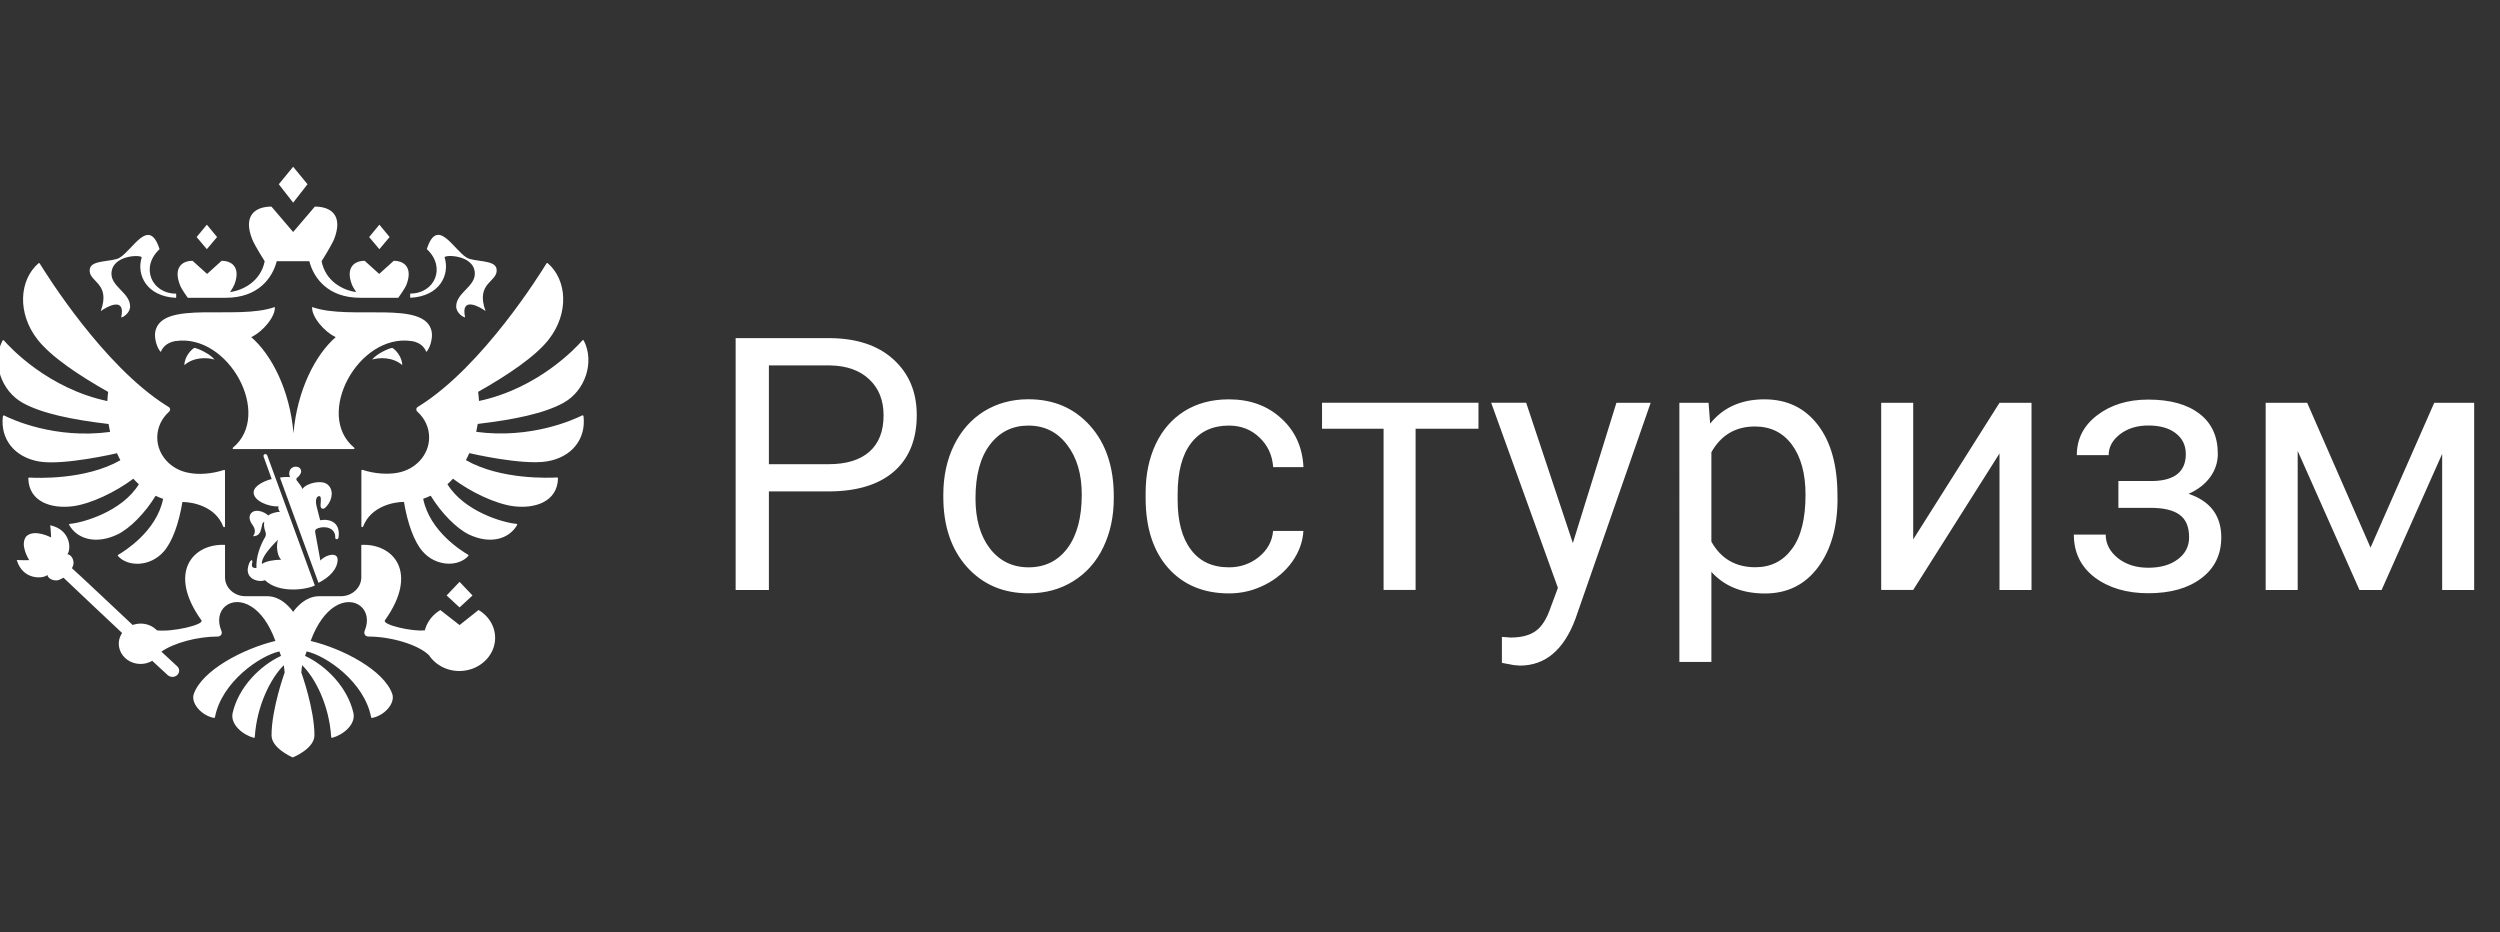 <?xml version="1.0" encoding="UTF-8"?> <!-- Generator: Adobe Illustrator 24.1.2, SVG Export Plug-In . SVG Version: 6.00 Build 0) --> <svg xmlns="http://www.w3.org/2000/svg" xmlns:xlink="http://www.w3.org/1999/xlink" baseProfile="basic" id="Layer_1" x="0px" y="0px" viewBox="0 0 303 113" xml:space="preserve"><rect x="0" y="0" width="303" height="113" fill="#333333" stroke="none"/> <style type="text/css"> .st0{fill-rule:evenodd;clip-rule:evenodd;fill:#FFFFFF;} .st1{fill:#FFFFFF;} </style> <path class="st0" d="M48.75,44.25c-1.12-0.98-2.73-0.95-3.65-0.67c0.6-0.74,2.01-1.35,2.43-1.42C47.84,42.28,48.75,43.2,48.75,44.25 L48.75,44.25z M52.32,40.2c-0.74-3.92-9.88-1.32-14.49-2.99c-0.09,1.14,1.42,2.97,2.86,3.65c-2.46,2.13-4.67,6.42-5.12,11.65 c-0.44-5.24-2.66-9.53-5.12-11.65c1.44-0.68,2.95-2.51,2.86-3.65c-4.61,1.66-13.75-0.93-14.49,2.99c-0.16,0.83,0.25,2.09,0.68,2.46 c0.08-0.26,0.48-1.12,1.76-1.32c6.44-0.97,11.83,8.92,6.97,12.92c-0.07,0.06-0.03,0.17,0.07,0.17h14.56c0.1,0,0.14-0.11,0.07-0.17 c-4.86-4,0.52-13.89,6.97-12.92c1.28,0.19,1.68,1.05,1.76,1.32C52.07,42.3,52.48,41.03,52.32,40.2L52.32,40.2z M53.89,31.21 c-0.12-0.37,3.66-0.38,3.66,1.97c0,1.58-2.26,2.33-2.26,3.96c0,0.76,0.82,1.32,1.08,1.32c-0.58-2.63,1.83-1.25,2.48-0.76 c-1.29-3.54,1.62-3.51,1.33-5.13c-0.2-1.13-2.73-0.79-3.64-1.36c-1.62-1.02-3.54-4.98-4.81-1.02c2.36,2.18,0.99,5.39-2.01,5.39 c0,0-0.02,0.47,0.01,0.51C53.3,35.92,54.54,33.3,53.89,31.21L53.89,31.21z M12.21,37.71c0.65-0.49,3.06-1.87,2.48,0.76 c0.25,0,1.08-0.56,1.08-1.32c0-1.64-2.26-2.38-2.26-3.96c0-2.35,3.78-2.35,3.66-1.97c-0.65,2.09,0.59,4.71,4.17,4.88 c0.03-0.04,0.01-0.51,0.01-0.51c-2.99,0-4.37-3.21-2.01-5.39c-1.27-3.96-3.19,0-4.81,1.02c-0.91,0.57-3.44,0.23-3.64,1.36 C10.59,34.2,13.5,34.17,12.21,37.71L12.21,37.71z M22.35,44.25c1.12-0.98,2.73-0.95,3.65-0.67c-0.6-0.74-2.01-1.35-2.43-1.42 C23.26,42.28,22.35,43.2,22.35,44.25L22.35,44.25z M37.27,22.33l-1.74-2.12l-1.74,2.12l1.74,2.23L37.27,22.33L37.27,22.33z M47.22,28.73l-1.24-1.5l-1.24,1.5l1.24,1.47L47.22,28.73L47.22,28.73z M57.27,72.17l-1.57-1.65l-1.57,1.65l1.57,1.45L57.27,72.17 L57.27,72.17z M26.31,28.73l-1.24-1.5l-1.24,1.5l1.24,1.47L26.31,28.73L26.31,28.73z M22.76,36.09h4.62c3.89,0,5.63-2.37,6.16-4.43 h3.95c0.53,2.06,2.28,4.43,6.16,4.43h4.62c0,0,0.81-1.09,1.01-1.63c0.73-1.95-0.2-2.85-1.56-2.85l-1.76,1.59l-1.76-1.59 c-1.36,0-2.29,0.91-1.56,2.85c0.09,0.25,0.32,0.61,0.53,0.94c-1.64-0.22-3.73-1.34-4.19-3.74c0,0,1.21-1.92,1.52-2.69 c1.09-2.79-0.3-3.93-2.34-3.93l-2.63,3.08l-2.63-3.08c-2.04,0-3.44,1.14-2.34,3.93c0.3,0.78,1.52,2.69,1.52,2.69 c-0.46,2.39-2.55,3.51-4.19,3.74c0.21-0.32,0.43-0.69,0.53-0.94c0.73-1.95-0.2-2.85-1.56-2.85l-1.76,1.59l-1.76-1.59 c-1.36,0-2.29,0.91-1.56,2.85C21.95,35,22.76,36.09,22.76,36.09L22.76,36.09z M70.55,50.35c-0.89,0.45-6.13,2.89-12.83,1.99 c0.07-0.32,0.13-0.64,0.18-0.96c4.46-0.53,8.09-1.28,10.4-2.56c2.64-1.46,3.79-4.94,2.46-7.54c-0.03-0.07-0.13-0.08-0.18-0.02 c-0.73,0.84-5.31,5.8-12.53,7.34c-0.02-0.37-0.05-0.74-0.1-1.11c3.51-1.98,6.93-4.26,8.56-6.35c2.46-3.15,2.24-7.18-0.11-9.23 c-0.02-0.02-0.06-0.03-0.09-0.03c-0.03,0-0.06,0.02-0.08,0.05c-0.74,1.22-7.69,12.39-15.31,17.21c-0.09,0.06-0.19,0.12-0.28,0.17 c-0.22,0.13-0.24,0.41-0.06,0.58c0.88,0.79,1.43,1.9,1.43,3.12c0,2.13-1.65,3.9-3.83,4.29c-1.11,0.21-2.71,0.15-4.24-0.35 c-0.07-0.02-0.14,0.02-0.14,0.09v6.75c0,0.11,0.17,0.14,0.21,0.03c0.93-2.46,3.73-2.99,4.95-2.99c0.44,2.63,1.23,4.81,2.25,5.99 c1.66,1.91,4.38,1.88,5.55,0.56c0.02-0.02,0.03-0.05,0.02-0.08c-0.01-0.03-0.02-0.05-0.05-0.07c-0.69-0.4-4.65-2.81-5.44-6.78 c0.31-0.11,0.62-0.23,0.91-0.37c1.28,2.1,3.14,3.98,4.63,4.7c2.51,1.2,4.82,0.62,5.84-1.14c0.04-0.06-0.01-0.14-0.08-0.15 c-1.56-0.12-6.33-1.49-8.36-4.8c0.23-0.21,0.46-0.43,0.67-0.67c2.13,1.61,5.13,3.04,7.29,3.33c2.52,0.34,5.37-0.46,5.44-3.38 c0-0.06-0.05-0.11-0.11-0.1c-0.9,0.05-6.83,0.31-11.05-2.1c0.15-0.28,0.28-0.56,0.41-0.85c0,0,6.38,1.5,9.41,1 c3.01-0.49,4.77-2.72,4.43-5.5C70.7,50.36,70.61,50.32,70.55,50.35L70.55,50.35z M14.18,54.93c0.13,0.29,0.26,0.57,0.41,0.85 c-4.22,2.41-10.15,2.16-11.05,2.1c-0.06,0-0.12,0.05-0.11,0.1c0.07,2.92,2.92,3.71,5.44,3.37c2.15-0.29,5.16-1.72,7.29-3.33 c0.21,0.24,0.44,0.46,0.67,0.67c-2.03,3.32-6.81,4.68-8.36,4.8c-0.08,0.01-0.12,0.08-0.08,0.15c1.02,1.76,3.32,2.34,5.84,1.14 c1.5-0.72,3.36-2.59,4.63-4.69c0.29,0.14,0.6,0.27,0.91,0.37c-0.79,3.96-4.75,6.38-5.44,6.78c-0.03,0.01-0.04,0.04-0.05,0.07 c-0.01,0.03,0,0.06,0.02,0.08c1.18,1.32,3.89,1.35,5.56-0.56c1.02-1.17,1.81-3.35,2.25-5.99c1.22,0,4.02,0.52,4.95,2.99 c0.04,0.1,0.21,0.08,0.21-0.03v-6.75c0-0.07-0.07-0.11-0.14-0.09c-1.54,0.51-3.14,0.57-4.24,0.35c-2.18-0.38-3.83-2.16-3.83-4.29 c0-1.23,0.55-2.33,1.43-3.12c0.19-0.17,0.16-0.45-0.05-0.58c-0.1-0.06-0.19-0.11-0.28-0.17C12.51,44.33,5.57,33.16,4.82,31.94 c-0.03-0.06-0.12-0.07-0.17-0.02c-2.34,2.05-2.57,6.07-0.1,9.23c1.63,2.09,5.05,4.37,8.56,6.35c-0.05,0.37-0.08,0.74-0.1,1.11 c-7.21-1.54-11.79-6.5-12.53-7.34c-0.05-0.06-0.15-0.05-0.18,0.02c-1.33,2.59-0.18,6.08,2.46,7.54c2.31,1.28,5.94,2.03,10.4,2.56 c0.05,0.32,0.11,0.64,0.18,0.96c-6.7,0.9-11.93-1.53-12.83-1.99c-0.07-0.03-0.15,0.01-0.16,0.08c-0.34,2.78,1.42,5,4.43,5.5 C7.79,56.43,14.18,54.93,14.18,54.93L14.18,54.93z M55.7,75.76l-2.33-1.82c-0.93,0.55-1.61,1.42-1.88,2.45 c-1.4,0.2-5.21-0.65-4.84-1.21c4.18-5.85,0.98-9.34-2.86-9.14v3.93c0,1.26-1.11,2.29-2.47,2.29h-2.65c-1.9,0-3.14,1.9-3.14,1.9 s-1.24-1.9-3.14-1.9h-2.65c-1.36,0-2.47-1.02-2.47-2.29v-3.93c-3.84-0.19-7.04,3.29-2.86,9.14c0.37,0.55-3.55,1.44-5.39,1.22 c-0.48-0.5-1.18-0.82-1.97-0.82c-0.33,0-0.66,0.06-0.97,0.17c0,0-7.23-6.81-7.36-6.88l0.06-0.14c0.41-0.77-0.22-1.6-0.62-1.54 c0.46-0.55,0.48-2.97-2.08-3.53c0.08,0.49,0.11,1.48,0.11,1.48S4.2,64.07,3.2,64.99c-0.87,1.03,0.34,2.9,0.34,2.9 s-1.01,0.02-1.51-0.02c0.73,2.47,3.2,2.3,3.73,1.81c-0.03,0.39,0.86,0.95,1.61,0.5l0.33-0.16c0.06,0.08,7.1,6.7,7.1,6.7 c-0.32,0.48-0.48,1.06-0.37,1.69c0.17,0.98,0.98,1.79,2.03,2c0.74,0.15,1.43,0,1.99-0.32l1.86,1.72c0.17,0.15,0.39,0.24,0.64,0.23 c0.46-0.03,0.8-0.4,0.76-0.82c-0.01-0.19-0.11-0.35-0.25-0.48c-0.03-0.03-1.9-1.76-1.9-1.76c1.54-1.08,4.41-1.83,6.8-1.83 c0.42,0,0.62-0.35,0.47-0.7c-1.08-2.58,1.24-4.46,3.64-2.93c1.05,0.66,2.11,1.97,2.91,4.16c-3.94,0.95-8.89,3.57-9.89,6.42 c-0.39,1.1,0.89,2.61,2.43,2.91c0.03,0.01,0.06,0,0.08-0.01c0.02-0.02,0.04-0.04,0.05-0.07c0.81-4.26,5.41-7.44,7.81-7.98 c0.12,0.32,0.08,0.22,0.2,0.54c-2.61,1.23-5.14,3.82-5.86,6.9c-0.33,1.41,1.25,2.68,2.55,3.03c0.07,0.02,0.13-0.03,0.13-0.09 c0.25-3.9,1.98-7.2,3.52-8.71c0.04,0.29,0.07,0.59,0.1,0.89c0,0-1.59,4.4-1.59,7.61c0,1.49,2.23,2.53,2.56,2.68 c0.41-0.15,2.64-1.19,2.64-2.68c0-3.21-1.59-7.61-1.59-7.61c0.02-0.3,0.05-0.59,0.1-0.89c1.55,1.51,3.28,4.81,3.52,8.71 c0,0.06,0.07,0.11,0.13,0.09c1.31-0.35,2.89-1.62,2.56-3.03c-0.72-3.08-3.25-5.67-5.86-6.9c0.12-0.32,0.08-0.22,0.2-0.54 c2.4,0.54,7,3.72,7.81,7.98c0.01,0.03,0.02,0.05,0.05,0.07c0.02,0.02,0.05,0.02,0.08,0.01c1.54-0.3,2.82-1.81,2.43-2.91 c-1-2.86-5.95-5.47-9.89-6.42c0.8-2.18,1.87-3.49,2.91-4.16c2.4-1.52,4.72,0.35,3.64,2.93c-0.14,0.35,0.05,0.7,0.47,0.7 c2.7,0,6.02,0.97,7.33,2.27c0.84,1.25,2.39,2.06,4.14,1.88c1.99-0.19,3.61-1.68,3.84-3.52c0.2-1.61-0.64-3.06-1.98-3.85L55.7,75.76 L55.7,75.76z M38.55,64.02c0.83-0.31,2.13-0.06,2.08,1.13c-0.01,0.27,0.37,0.27,0.4-0.01c0.25-1.78-0.96-2.3-2.23-2.09 c-0.16-0.61-0.29-1.15-0.43-1.68c-0.12-0.43-0.16-1.24,0.34-1.24c0.27,0,0.16,0.75,0.14,1.07c-0.02,0.28,0.08,0.46,0.31,0.46 c0.14,0.01,0.32-0.18,0.43-0.3c0.73-0.82,0.89-2.08,0.04-2.69c-0.71-0.51-2.49-0.13-2.98,0.6c-0.07-0.27-0.43-0.73-0.6-0.93 c-0.16-0.19-0.21-0.32,0.02-0.49c0.11-0.08,0.43-0.4,0.43-0.73c0-0.2-0.15-0.56-0.64-0.56c-0.38,0-0.81,0.26-0.81,0.85 c0,0.13,0.03,0.27,0.12,0.42c-0.24-0.04-0.9-0.02-1.24,0.06l4.67,12.75c1.34-0.66,2.32-1.7,2.32-2.81c0-0.95-1.41-0.64-2.09,0.11 c-0.22-1.21-0.42-2.32-0.63-3.43C38.15,64.22,38.3,64.11,38.55,64.02L38.55,64.02z M31.95,55.35l0.98,2.71 c-0.84,0.2-2.19,0.81-2.19,1.62c0,1.07,1.91,1.77,3.01,1.69c-0.05,0.25,0.01,0.46,0.18,0.66c-0.4,0-1.16,0.19-1.41,0.45 c-0.59-0.54-1.5-0.74-1.94-0.41c-0.44,0.33-0.45,0.9,0.01,1.53c0.32,0.44,0.44,0.88,0.08,1.39c1.33,0,0.84-1.72,1.36-1.72 c-0.07,0.33-0.03,0.72,0.13,1.15c0.1,0.28,0.1,0.49-0.07,0.76c-0.43,0.68-1.1,2.25-1.01,3.67c-0.44,0-0.66-0.11-0.5-0.7 c0.06-0.22-0.08-0.38-0.26-0.11c-0.2,0.3-0.3,0.81-0.3,1.03c0,1.26,1.51,1.52,2.09,1.25c1.67,1.61,4.95,1.18,6.05,0.64L32.39,55.2 C32.27,54.9,31.85,55.04,31.95,55.35L31.95,55.35z M31.75,68.35c-0.12-0.65,0.79-1.81,1.94-2.93c-0.25,0.73-0.09,1.99,0.39,2.42 C33.25,67.84,32.25,68,31.75,68.35L31.75,68.35z"></path> <path class="st1" d="M93.19,59.56v11.95h-4.03V40.98h11.26c3.34,0,5.95,0.85,7.84,2.56c1.9,1.71,2.85,3.96,2.85,6.77 c0,2.96-0.93,5.25-2.79,6.86c-1.85,1.59-4.49,2.39-7.95,2.39H93.19z M93.19,56.26h7.23c2.15,0,3.8-0.5,4.95-1.51 c1.15-1.02,1.72-2.49,1.72-4.4c0-1.82-0.57-3.27-1.72-4.36c-1.15-1.09-2.72-1.66-4.72-1.7h-7.46V56.26z M114.33,59.95 c0-2.22,0.43-4.22,1.3-6c0.88-1.78,2.1-3.15,3.65-4.11c1.57-0.96,3.35-1.45,5.35-1.45c3.09,0,5.58,1.07,7.49,3.21 c1.91,2.14,2.87,4.98,2.87,8.53v0.27c0,2.21-0.43,4.19-1.28,5.95c-0.84,1.75-2.05,3.11-3.63,4.09c-1.57,0.98-3.37,1.47-5.41,1.47 c-3.08,0-5.57-1.07-7.49-3.21c-1.9-2.14-2.85-4.97-2.85-8.49V59.95z M118.23,60.41c0,2.52,0.58,4.54,1.74,6.06 c1.17,1.52,2.74,2.29,4.7,2.29c1.97,0,3.54-0.77,4.7-2.31c1.16-1.55,1.74-3.72,1.74-6.5c0-2.49-0.59-4.5-1.78-6.04 c-1.17-1.55-2.74-2.33-4.7-2.33c-1.91,0-3.46,0.76-4.63,2.29C118.82,55.4,118.23,57.58,118.23,60.41z M148.95,68.76 c1.38,0,2.59-0.42,3.63-1.26c1.03-0.84,1.61-1.89,1.72-3.15h3.67c-0.07,1.3-0.52,2.54-1.34,3.71c-0.83,1.17-1.93,2.11-3.31,2.81 c-1.37,0.7-2.82,1.05-4.36,1.05c-3.09,0-5.55-1.03-7.38-3.08c-1.82-2.07-2.73-4.89-2.73-8.47v-0.65c0-2.21,0.41-4.17,1.22-5.89 c0.81-1.72,1.97-3.05,3.48-4c1.52-0.95,3.32-1.43,5.39-1.43c2.54,0,4.66,0.76,6.33,2.29c1.69,1.52,2.59,3.5,2.71,5.93h-3.67 c-0.11-1.47-0.67-2.67-1.68-3.61c-0.99-0.95-2.22-1.43-3.69-1.43c-1.97,0-3.5,0.71-4.59,2.14c-1.08,1.41-1.62,3.46-1.62,6.14v0.73 c0,2.61,0.54,4.63,1.62,6.04C145.41,68.05,146.95,68.76,148.95,68.76z M179.18,51.96h-7.61v19.54h-3.88V51.96h-7.46v-3.15h18.96 V51.96z M190.63,65.82l5.28-17h4.15l-9.12,26.19c-1.41,3.77-3.66,5.66-6.73,5.66l-0.73-0.06l-1.45-0.27v-3.15l1.05,0.08 c1.31,0,2.33-0.27,3.06-0.8c0.74-0.53,1.35-1.5,1.82-2.91l0.86-2.31l-8.09-22.44h4.24L190.63,65.82z M222.71,60.41 c0,3.45-0.79,6.23-2.37,8.35c-1.58,2.11-3.72,3.17-6.42,3.17c-2.75,0-4.92-0.87-6.5-2.62v10.92h-3.88V48.82h3.54l0.19,2.52 c1.58-1.96,3.77-2.94,6.58-2.94c2.73,0,4.88,1.03,6.46,3.08c1.59,2.05,2.39,4.91,2.39,8.58V60.41z M218.83,59.97 c0-2.56-0.55-4.58-1.64-6.06c-1.09-1.48-2.59-2.22-4.49-2.22c-2.35,0-4.11,1.04-5.28,3.12v10.84c1.16,2.07,2.94,3.1,5.33,3.1 c1.86,0,3.33-0.73,4.42-2.2C218.28,65.08,218.83,62.88,218.83,59.97z M242.34,48.82h3.88v22.69h-3.88V54.96l-10.46,16.54H228V48.82 h3.88v16.56L242.34,48.82z M264.92,55.03c0-1.06-0.41-1.9-1.22-2.52c-0.81-0.63-1.92-0.94-3.33-0.94c-1.37,0-2.52,0.36-3.44,1.07 c-0.91,0.71-1.36,1.55-1.36,2.52h-3.86c0-1.97,0.83-3.59,2.48-4.84c1.65-1.26,3.71-1.89,6.18-1.89c2.66,0,4.72,0.57,6.21,1.72 c1.48,1.13,2.22,2.75,2.22,4.86c0,1.02-0.31,1.96-0.92,2.81c-0.62,0.85-1.49,1.53-2.62,2.03c2.64,0.89,3.96,2.66,3.96,5.28 c0,2.08-0.8,3.73-2.41,4.95c-1.61,1.22-3.75,1.82-6.44,1.82c-2.61,0-4.77-0.64-6.48-1.91c-1.69-1.29-2.54-3.02-2.54-5.2h3.86 c0,1.1,0.49,2.05,1.47,2.85c0.99,0.78,2.22,1.17,3.69,1.17c1.48,0,2.68-0.34,3.59-1.03c0.91-0.68,1.36-1.57,1.36-2.66 c0-1.27-0.39-2.18-1.15-2.73c-0.76-0.56-1.94-0.84-3.54-0.84h-3.88V58.3h4.21C263.6,58.23,264.92,57.14,264.92,55.03z M287.31,66.37 l7.72-17.55h4.84v22.69h-3.88v-16.5l-7.34,16.5h-2.68l-7.49-16.86v16.86h-3.88V48.82h5.03L287.31,66.37z"></path> </svg> 